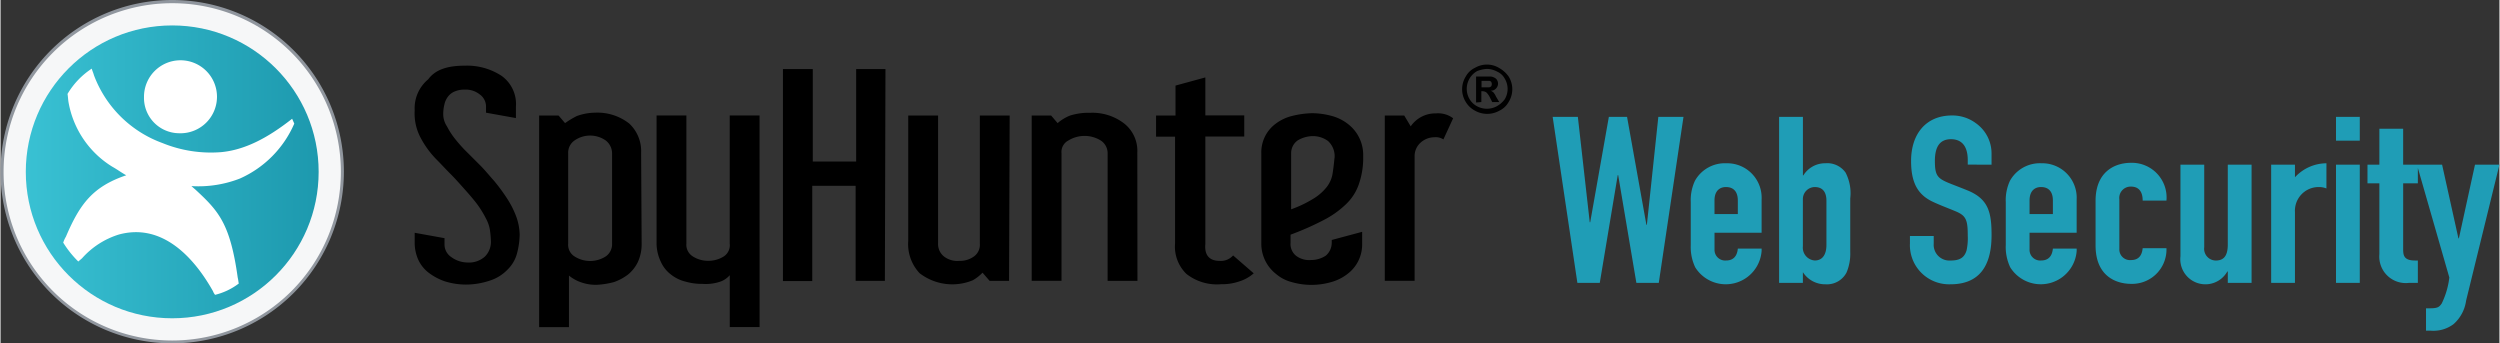 <svg xmlns="http://www.w3.org/2000/svg"
	 xmlns:xlink="http://www.w3.org/1999/xlink"
	 width="233"
	 height="32"
	 viewBox="0 0 247.454 34">
	<rect x="0" y="0" width="247.454" height="34" fill="#333333" stroke="none"/>
	<defs><linearGradient id="linear-gradient" x1="2.5" y1="17.018" x2="31.5" y2="17.018" gradientUnits="userSpaceOnUse"><stop offset="0" stop-color="#39c1d3"/><stop offset="1" stop-color="#1d99ae"/></linearGradient></defs><g id="图层_2" data-name="图层 2"><g id="Layer_1" data-name="Layer 1"><path d="M147.187,6.394a2.299,2.299,0,0,1,1.182.321,2.896,2.896,0,0,1,.97.86,2.382,2.382,0,0,1,0,2.524,2.074,2.074,0,0,1-.912.86,2.466,2.466,0,0,1-2.421,0,2.35,2.35,0,0,1-.912-.86,2.382,2.382,0,0,1,0-2.524,2.003,2.003,0,0,1,.912-.86,2.331,2.331,0,0,1,1.182-.321Zm0,.43a3.121,3.121,0,0,0-.963.212,2.016,2.016,0,0,0-.809,2.684,1.926,1.926,0,0,0,.809.809,2.061,2.061,0,0,0,1.926,0,2.472,2.472,0,0,0,.803-.7,1.978,1.978,0,0,0,0-2.042,1.573,1.573,0,0,0-.751-.694,2.183,2.183,0,0,0-1.021-.27Zm-1.072,3.326V7.582h1.49a.995.995,0,0,1,.482.212.687.687,0,0,1,0,.97h0a.642.642,0,0,1-.533.212,1.175,1.175,0,0,1,.27.167,1.611,1.611,0,0,1,.263.424l.321.539h-.694l-.218-.43a1.811,1.811,0,0,0-.372-.533.719.719,0,0,0-.379-.109h-.109v1.072ZM146.654,8.648h.751a.398.398,0,0,0,.212-.109.449.449,0,0,0,0-.424.257.257,0,0,0-.212-.109h-.751ZM45.98,6.503A6.235,6.235,0,0,1,49.634,7.524a3.435,3.435,0,0,1,1.4,3.057v1.111l-2.96-.533v-.642a1.477,1.477,0,0,0-.642-1.182,2.209,2.209,0,0,0-1.451-.462,2.447,2.447,0,0,0-1.072.212,1.592,1.592,0,0,0-.642.539,1.926,1.926,0,0,0-.321.751,3.897,3.897,0,0,0-.109.86,2.196,2.196,0,0,0,.372,1.284,7.603,7.603,0,0,0,.918,1.381A13.699,13.699,0,0,0,46.308,15.185l1.182,1.182c.482.482.912,1.021,1.393,1.554A18.34,18.34,0,0,1,50.116,19.59a9.092,9.092,0,0,1,.918,1.772,5.509,5.509,0,0,1,.372,1.881,7.706,7.706,0,0,1-.27,1.875,3.467,3.467,0,0,1-.912,1.56,4.174,4.174,0,0,1-1.663,1.072,7.558,7.558,0,0,1-2.472.43,7.064,7.064,0,0,1-2.093-.321,5.734,5.734,0,0,1-1.612-.86,3.442,3.442,0,0,1-1.021-1.284,4.135,4.135,0,0,1-.353-1.586V23.051l2.954.533v.642a1.49,1.49,0,0,0,.674,1.233,2.735,2.735,0,0,0,1.56.533,2.363,2.363,0,0,0,1.772-.591,2.061,2.061,0,0,0,.591-1.445,9.986,9.986,0,0,0-.109-1.239,3.551,3.551,0,0,0-.379-1.066,9.683,9.683,0,0,0-.97-1.554c-.379-.488-.803-.97-1.233-1.451s-.86-.97-1.342-1.451-.918-.963-1.348-1.393a9.189,9.189,0,0,1-1.605-2.203,5.137,5.137,0,0,1-.565-2.684,3.718,3.718,0,0,1,1.342-3.063C43.097,6.837,44.368,6.503,45.98,6.503ZM63.485,24.117a4.238,4.238,0,0,1-.372,1.824A3.654,3.654,0,0,1,62.143,27.18a5.047,5.047,0,0,1-1.393.751,8.155,8.155,0,0,1-1.67.27,4.328,4.328,0,0,1-1.663-.27,3.853,3.853,0,0,1-1.13-.642v5.105H53.333V11.441h1.926l.642.751a8.669,8.669,0,0,1,1.162-.7,5.407,5.407,0,0,1,1.804-.334,5.099,5.099,0,0,1,3.384,1.072,3.731,3.731,0,0,1,1.182,2.902ZM60.557,15.185a1.618,1.618,0,0,0-.642-1.284,2.697,2.697,0,0,0-3.063,0,1.47,1.47,0,0,0-.642,1.284V24.117a1.361,1.361,0,0,0,.642,1.284,2.87,2.87,0,0,0,3.063,0,1.47,1.47,0,0,0,.642-1.284ZM75.165,32.388H72.211V27.251a2.292,2.292,0,0,1-.809.591,4.456,4.456,0,0,1-1.881.27,5.831,5.831,0,0,1-1.663-.218,3.705,3.705,0,0,1-1.451-.694,3.249,3.249,0,0,1-.995-1.22,4.341,4.341,0,0,1-.45-1.804V11.435h2.954V24.111a1.355,1.355,0,0,0,.642,1.284,2.761,2.761,0,0,0,1.554.43,2.819,2.819,0,0,0,1.503-.43,1.323,1.323,0,0,0,.591-1.284V11.435h2.954Zm12.406-4.578h-2.896V18.396H80.379V27.835H77.477V6.837h2.954V15.994h4.296V6.837H87.629Zm12.297,0h-1.926l-.7-.809a4.187,4.187,0,0,1-.963.751,5.31,5.31,0,0,1-5.265-.694,4.212,4.212,0,0,1-1.13-3.211v-12.406h2.954V24.117a1.567,1.567,0,0,0,.591,1.284,2.151,2.151,0,0,0,1.503.43,2.344,2.344,0,0,0,1.451-.43,1.419,1.419,0,0,0,.591-1.284V11.441h2.954Zm12.714,0h-2.954V15.185a1.49,1.49,0,0,0-.7-1.284,3.05,3.05,0,0,0-3.166,0,1.284,1.284,0,0,0-.7,1.284V27.809h-2.954v-16.368h1.926l.642.751a4.213,4.213,0,0,1,1.239-.751,6.1,6.1,0,0,1,1.984-.27A5.137,5.137,0,0,1,111.285,12.244a3.442,3.442,0,0,1,1.284,2.851Zm8.129-1.978a1.599,1.599,0,0,0,1.342-.539l2.042,1.772a3.904,3.904,0,0,1-1.451.809,5.214,5.214,0,0,1-1.772.27,4.883,4.883,0,0,1-3.442-1.021,3.763,3.763,0,0,1-1.124-3.012V13.535h-1.881V11.441h1.926V8.475l2.954-.809v3.763h3.853v2.093h-3.853v10.653C119.203,25.247,119.691,25.832,120.712,25.832Zm14.121-1.714a3.641,3.641,0,0,1-1.445,3.005,4.649,4.649,0,0,1-1.612.809,7.063,7.063,0,0,1-3.923,0,3.853,3.853,0,0,1-1.554-.809,3.795,3.795,0,0,1-1.451-3.005V15.185a3.519,3.519,0,0,1,1.451-2.954,4.437,4.437,0,0,1,1.605-.751,8.739,8.739,0,0,1,1.991-.27,7.545,7.545,0,0,1,1.926.27,4.495,4.495,0,0,1,1.612.803,3.853,3.853,0,0,1,1.503,3.172,7.911,7.911,0,0,1-.43,2.787,4.938,4.938,0,0,1-1.284,1.991,9.266,9.266,0,0,1-2.203,1.56,28.016,28.016,0,0,1-3.275,1.445v.796a1.496,1.496,0,0,0,.533,1.284,2.151,2.151,0,0,0,1.503.43,2.633,2.633,0,0,0,1.451-.43,1.676,1.676,0,0,0,.591-1.284v-.27l3.012-.809V24.117Zm-2.735-8.438a2.023,2.023,0,0,0-.642-1.714,2.53,2.53,0,0,0-1.503-.488,2.979,2.979,0,0,0-1.509.43,1.554,1.554,0,0,0-.642,1.284v5.535a11.56,11.56,0,0,0,2.151-1.021,4.957,4.957,0,0,0,1.284-1.079,2.928,2.928,0,0,0,.642-1.284c.103-.591.161-1.13.212-1.67Zm10.024-4.45a2.466,2.466,0,0,1,1.721.482l-.963,2.093a1.4,1.4,0,0,0-.918-.212,2.042,2.042,0,0,0-1.342.533,1.766,1.766,0,0,0-.591,1.342V27.809h-2.954v-16.368h1.926l.642,1.072a2.947,2.947,0,0,1,2.511-1.284Z"/><path id="boarder-2" d="M17.053,34a17,17,0,1,0-.107,0Z" style="fill:#90969e"/><path id="outer_frame-2" data-name="outer frame-2" d="M17.053,33.718a16.7,16.7,0,1,0-.107,0Z" style="fill:#f6f7f8"/><circle cx="17" cy="17.018" r="14.5" style="fill:url(#linear-gradient)"/><path id="ESG_man-2" data-name="ESG man-2" d="M21.244,29.196a6.375,6.375,0,0,0,2.347-1.12c-.047-.21-.047-.37-.104-.58-.747-5.387-1.92-6.614-4.161-8.695l-.427-.373a11.344,11.344,0,0,0,4.8-.747,10.518,10.518,0,0,0,5.388-5.441l-.213-.48c-2.507,1.974-4.747,3.094-7.041,3.307a12.712,12.712,0,0,1-5.814-.907,11.4,11.4,0,0,1-6.775-6.724c-.053-.213-.16-.427-.213-.64a7.707,7.707,0,0,0-2.4,2.507c.053.267.053.587.107.853a9.388,9.388,0,0,0,4.321,6.348c.48.267.907.587,1.387.853-3.307,1.12-4.587,2.827-5.974,6.081a2.866,2.866,0,0,0-.267.587,9.981,9.981,0,0,0,1.493,1.871l.373-.32a8.077,8.077,0,0,1,3.627-2.347c4.267-1.174,7.414,2.187,9.335,5.6A1.345,1.345,0,0,0,21.244,29.196Zm-3.411-15.999a3.614,3.614,0,1,0-3.628-3.6l0.0.022h0a3.5,3.5,0,0,0,3.414,3.574Z" style="fill:#fff"/><path id="路径_31" data-name="路径 31" d="M153.698,11.571,156.146,28.013h2.217l1.778-10.669h.046l1.801,10.669h2.218l2.448-16.442h-2.492l-1.135,10.692h-.046l-1.917-10.692h-1.801l-1.847,10.438h-.046l-1.178-10.438Zm20.691,8.177a3.412,3.412,0,0,0-3.239-3.577q-.135-.007-.269-.003a3.387,3.387,0,0,0-3.093,1.732,4.533,4.533,0,0,0-.415,2.101v4.272a4.699,4.699,0,0,0,.439,2.194,3.562,3.562,0,0,0,6.578-1.609q.004-.121-.001-.241h-2.354c-.069.762-.462,1.178-1.154,1.178a1.056,1.056,0,0,1-1.154-1.108V23.047h4.662Zm-4.665,1.452V19.838c0-.924.508-1.316,1.132-1.316.739,0,1.178.439,1.178,1.337v1.337Zm6.397-9.63V28.013h2.355V26.951a2.614,2.614,0,0,0,2.24,1.201,2.188,2.188,0,0,0,2.078-1.155,4.744,4.744,0,0,0,.372-2.055V19.654a4.431,4.431,0,0,0-.462-2.563,2.225,2.225,0,0,0-2.009-.924,2.526,2.526,0,0,0-2.171,1.201H178.479V11.572Zm2.355,8.177a1.193,1.193,0,0,1,1.161-1.224l.016-0c.972,0,1.155.762,1.155,1.337v4.411c0,.831-.323,1.524-1.155,1.524a1.276,1.276,0,0,1-1.182-1.364l.004-.045Zm18.682-3.441V15.245a3.658,3.658,0,0,0-1.524-3.025,3.889,3.889,0,0,0-2.402-.785c-2.54,0-4.041,1.801-4.041,4.503,0,2.101.624,3.325,2.148,4.041.831.393,1.801.739,2.425,1.016.901.416,1.039.878,1.039,2.355a5.626,5.626,0,0,1-.115,1.432c-.231.808-.785,1.016-1.593,1.016a1.557,1.557,0,0,1-1.663-1.665v-.762h-2.355v.739a3.879,3.879,0,0,0,3.711,4.04q.154.007.308.001c2.61,0,4.064-1.524,4.064-4.85,0-2.217-.277-3.579-2.355-4.436-.393-.162-1.108-.439-1.641-.647-1.337-.531-1.617-.762-1.617-2.286,0-1.478.554-2.148,1.593-2.148.972,0,1.663.577,1.663,2.078v.439Zm8.429,3.441a3.413,3.413,0,0,0-3.241-3.577q-.135-.007-.269-.003a3.389,3.389,0,0,0-3.094,1.732,4.531,4.531,0,0,0-.416,2.101v4.272a4.696,4.696,0,0,0,.439,2.194,3.565,3.565,0,0,0,6.582-1.609q.004-.121-.001-.241h-2.355c-.069.762-.462,1.178-1.155,1.178a1.056,1.056,0,0,1-1.155-1.108V23.047h4.665ZM200.923,21.201V19.838c0-.924.508-1.316,1.132-1.316.739,0,1.178.439,1.178,1.337v1.337Zm13.556-1.337a3.435,3.435,0,0,0-3.51-3.741c-1.686,0-3.51.947-3.51,3.764v4.411c0,3.164,2.171,3.81,3.51,3.81a3.403,3.403,0,0,0,3.511-3.292q.004-.121-.001-.241h-2.355c-.069.739-.416,1.178-1.155,1.178a1.056,1.056,0,0,1-1.155-1.108V19.748a1.125,1.125,0,0,1,1.155-1.27c.716,0,1.155.439,1.155,1.386Zm1.386-3.556v9.073a2.488,2.488,0,0,0,4.642,1.501h.046V28.013h2.355V16.305H220.552V24.205c0,.924-.254,1.593-1.178,1.593a1.163,1.163,0,0,1-1.155-1.316V16.305Zm14.456-.139a4.263,4.263,0,0,0-3.118,1.386v-1.247h-2.355V28.013h2.355V20.993a2.348,2.348,0,0,1,2.22-2.468q.091-.005.181-.003a1.971,1.971,0,0,1,.716.139Zm.947-4.596v2.355h2.355V11.573Zm0,4.734V28.013h2.355V16.305Zm4.295-3.556v3.556h-1.178v1.847h1.178v7.018a2.624,2.624,0,0,0,2.933,2.84h.878V25.796h-.3c-1.155,0-1.155-.6-1.155-1.201V18.153h1.455V16.306H237.918V12.75Zm3.718,3.556,3.21,11.175a7.999,7.999,0,0,1-.762,2.586c-.231.3-.323.462-1.155.462h-.393V32.747h.486a3.32,3.32,0,0,0,2.238-.647,3.774,3.774,0,0,0,1.247-2.332l3.302-13.463H245.032l-1.595,7.297H243.391l-1.617-7.297Z" style="fill:#1f9db6"/></g></g>
</svg>